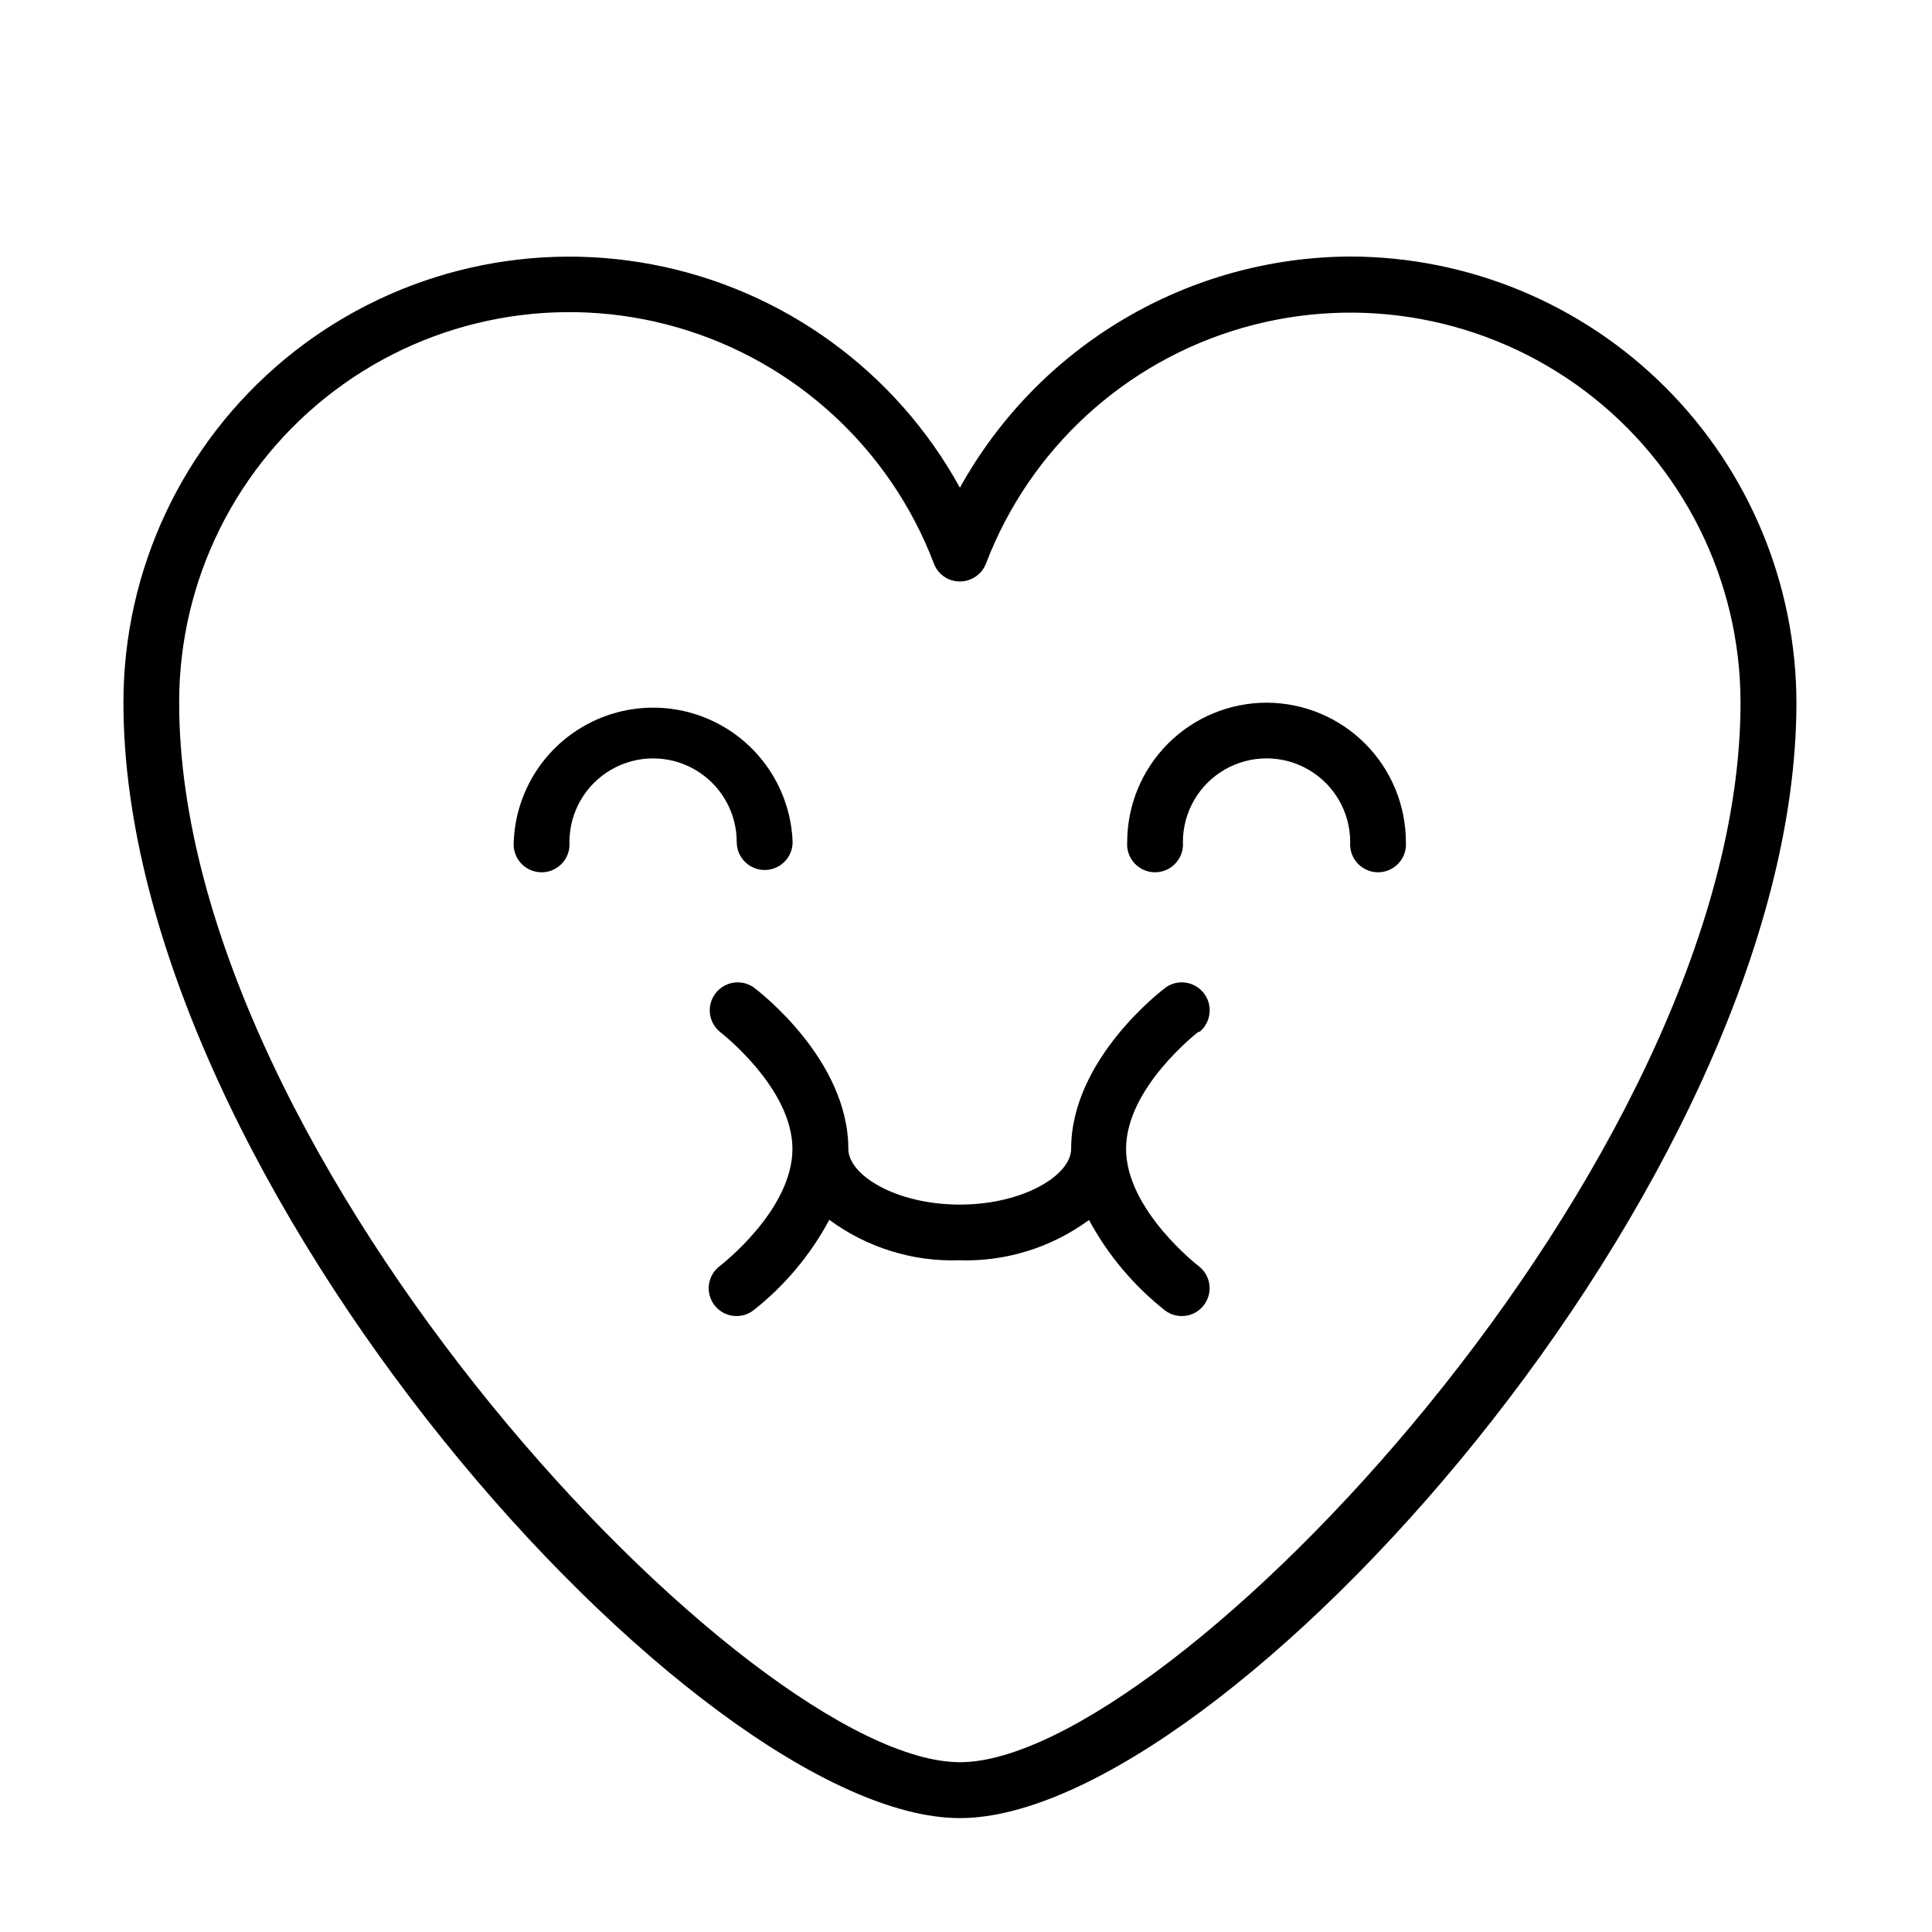 <?xml version="1.0" encoding="UTF-8"?>
<!-- Uploaded to: ICON Repo, www.iconrepo.com, Generator: ICON Repo Mixer Tools -->
<svg fill="#000000" width="800px" height="800px" version="1.1" viewBox="144 144 512 512" xmlns="http://www.w3.org/2000/svg">
 <g>
  <path d="m501.82 211.98c-21.129 0.102-41.852 5.828-60.031 16.598-18.18 10.766-33.16 26.184-43.402 44.664-16.965-30.863-46.816-52.547-81.414-59.141s-70.332 2.59-97.461 25.051c-27.129 22.461-42.824 55.852-42.801 91.074 0 126.91 152.1 295.59 221.68 295.59s221.68-168.68 221.68-295.59c-0.055-31.344-12.527-61.391-34.691-83.555-22.164-22.164-52.207-34.637-83.551-34.691zm-103.43 399.02c-55.418 0-206.91-159.15-206.91-280.77v0.004c-0.043-32.512 15.211-63.148 41.18-82.711 25.969-19.559 59.625-25.766 90.863-16.754 31.234 9.016 56.414 32.195 67.969 62.586 1.078 2.871 3.836 4.762 6.902 4.734 3.059-0.004 5.801-1.883 6.902-4.734 11.586-30.344 36.758-53.477 67.969-62.465 31.207-8.992 64.828-2.789 90.781 16.742 25.949 19.531 41.211 50.121 41.211 82.602 0 121.62-151.45 280.77-206.86 280.77z"/>
  <path d="m339.24 367.15c0 4.094 3.316 7.406 7.406 7.406 4.09 0 7.406-3.312 7.406-7.406-0.477-12.875-7.621-24.578-18.859-30.883-11.238-6.309-24.949-6.309-36.188 0-11.242 6.305-18.387 18.008-18.863 30.883-0.168 2.066 0.531 4.106 1.934 5.629 1.402 1.523 3.379 2.391 5.449 2.391 2.07 0 4.047-0.867 5.449-2.391 1.402-1.523 2.102-3.562 1.93-5.629 0-7.918 4.227-15.234 11.086-19.195s15.309-3.961 22.168 0 11.082 11.277 11.082 19.195z"/>
  <path d="m461.92 417.43c3.023-2.523 3.547-6.973 1.184-10.129-2.363-3.152-6.781-3.902-10.051-1.711-1.008 0.754-25.191 19.043-25.191 42.875 0 6.953-12.645 14.762-29.523 14.762-16.879 0-29.523-7.809-29.523-14.762 0-23.832-24.133-42.117-25.191-42.875-3.269-2.191-7.688-1.441-10.051 1.711-2.363 3.156-1.84 7.606 1.184 10.129 0 0 19.246 14.762 19.246 31.035 0 16.273-19.043 30.883-19.246 31.035-3.254 2.449-3.91 7.074-1.461 10.328s7.074 3.91 10.328 1.461c8.305-6.531 15.168-14.715 20.152-24.031 9.934 7.352 22.059 11.133 34.41 10.73 12.344 0.398 24.465-3.363 34.41-10.68 5.012 9.281 11.871 17.445 20.152 23.98 3.258 2.449 7.879 1.793 10.328-1.461s1.797-7.879-1.461-10.328c0 0-19.195-14.812-19.195-31.035s18.992-30.883 19.195-31.035z"/>
  <path d="m479.65 330.22c-9.793 0.012-19.176 3.906-26.102 10.828-6.922 6.926-10.816 16.309-10.828 26.098-0.172 2.066 0.527 4.106 1.93 5.629 1.402 1.523 3.379 2.391 5.449 2.391 2.07 0 4.047-0.867 5.449-2.391 1.402-1.523 2.102-3.562 1.934-5.629 0-7.918 4.223-15.234 11.082-19.195s15.309-3.961 22.168 0 11.086 11.277 11.086 19.195c-0.172 2.066 0.527 4.106 1.93 5.629 1.402 1.523 3.379 2.391 5.449 2.391 2.07 0 4.047-0.867 5.449-2.391 1.402-1.523 2.102-3.562 1.93-5.629-0.012-9.789-3.906-19.172-10.828-26.098-6.922-6.922-16.309-10.816-26.098-10.828z"/>
 </g>
</svg>